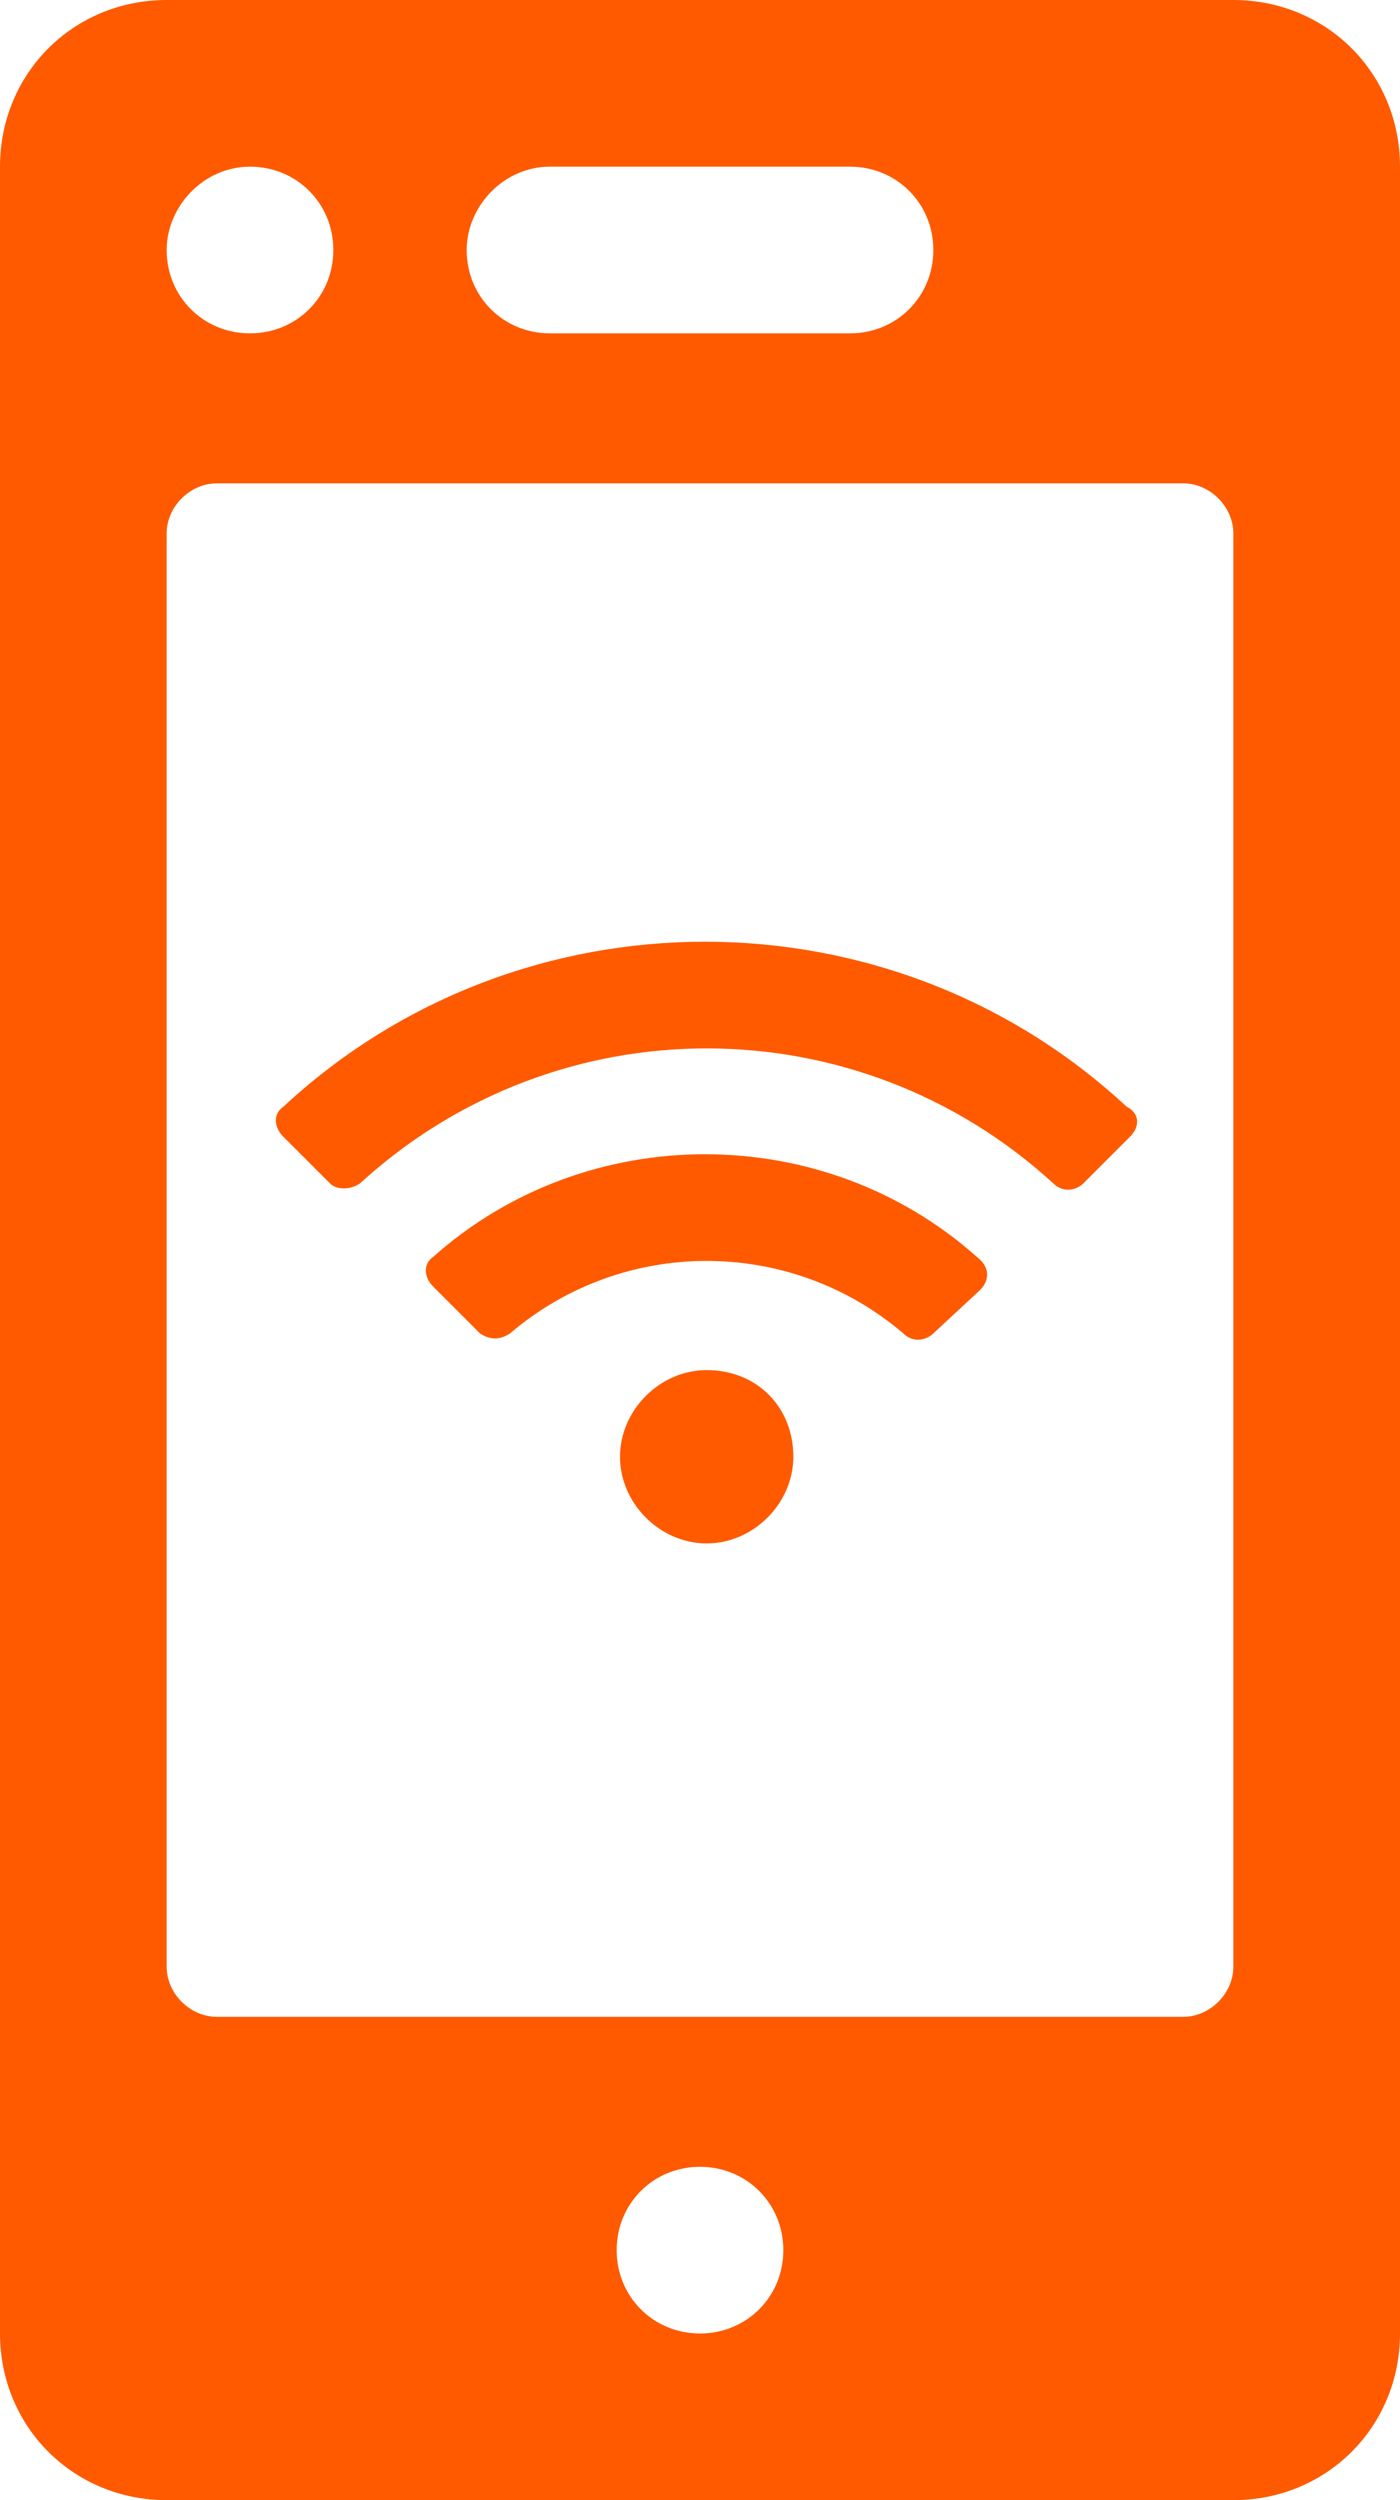 <?xml version="1.0" encoding="utf-8"?>
<!-- Generator: Adobe Illustrator 24.3.0, SVG Export Plug-In . SVG Version: 6.00 Build 0)  -->
<svg version="1.1" id="Laag_1" xmlns="http://www.w3.org/2000/svg" xmlns:xlink="http://www.w3.org/1999/xlink" x="0px" y="0px"
	 width="42px" height="75px" viewBox="0 0 42 75" style="enable-background:new 0 0 42 75;" xml:space="preserve">
<style type="text/css">
	.st0{fill:#FF5A00;}
</style>
<path class="st0" d="M37,0H5C2.2,0,0,2.2,0,5v65c0,2.8,2.2,5,5,5h32c2.8,0,5-2.2,5-5V5C42,2.2,39.8,0,37,0z M16.5,5h9
	C26.9,5,28,6.1,28,7.5S26.9,10,25.5,10h-9C15.1,10,14,8.9,14,7.5C14,6.2,15.1,5,16.5,5z M7.5,5C8.9,5,10,6.1,10,7.5S8.9,10,7.5,10
	S5,8.9,5,7.5C5,6.2,6.1,5,7.5,5z M21,70c-1.4,0-2.5-1.1-2.5-2.5c0-1.4,1.1-2.5,2.5-2.5s2.5,1.1,2.5,2.5C23.5,68.9,22.4,70,21,70z
	 M37,59c0,0.8-0.7,1.5-1.5,1.5h-29C5.7,60.5,5,59.8,5,59V16c0-0.8,0.7-1.5,1.5-1.5h29c0.8,0,1.5,0.7,1.5,1.5V59z"/>
<g>
	<path class="st0" d="M33.9,34.1l-1.4,1.4c-0.2,0.2-0.6,0.3-0.9,0c-5.9-5.4-14.9-5.4-20.8,0c-0.3,0.2-0.7,0.2-0.9,0l-1.4-1.4
		c-0.3-0.3-0.3-0.7,0-0.9c7.1-6.6,18.2-6.6,25.3,0C34.2,33.4,34.2,33.8,33.9,34.1z M29.4,38.7L28,40c-0.2,0.2-0.6,0.3-0.9,0
		c-3.4-2.9-8.4-2.9-11.8,0c-0.3,0.2-0.6,0.2-0.9,0l-1.4-1.4c-0.3-0.3-0.3-0.7,0-0.9c4.6-4.1,11.7-4.1,16.3,0
		C29.7,38,29.7,38.4,29.4,38.7z M23.8,43.7c0,1.4-1.2,2.6-2.6,2.6c-1.4,0-2.6-1.2-2.6-2.6c0-1.4,1.2-2.6,2.6-2.6
		C22.7,41.1,23.8,42.2,23.8,43.7z"/>
</g>
</svg>
